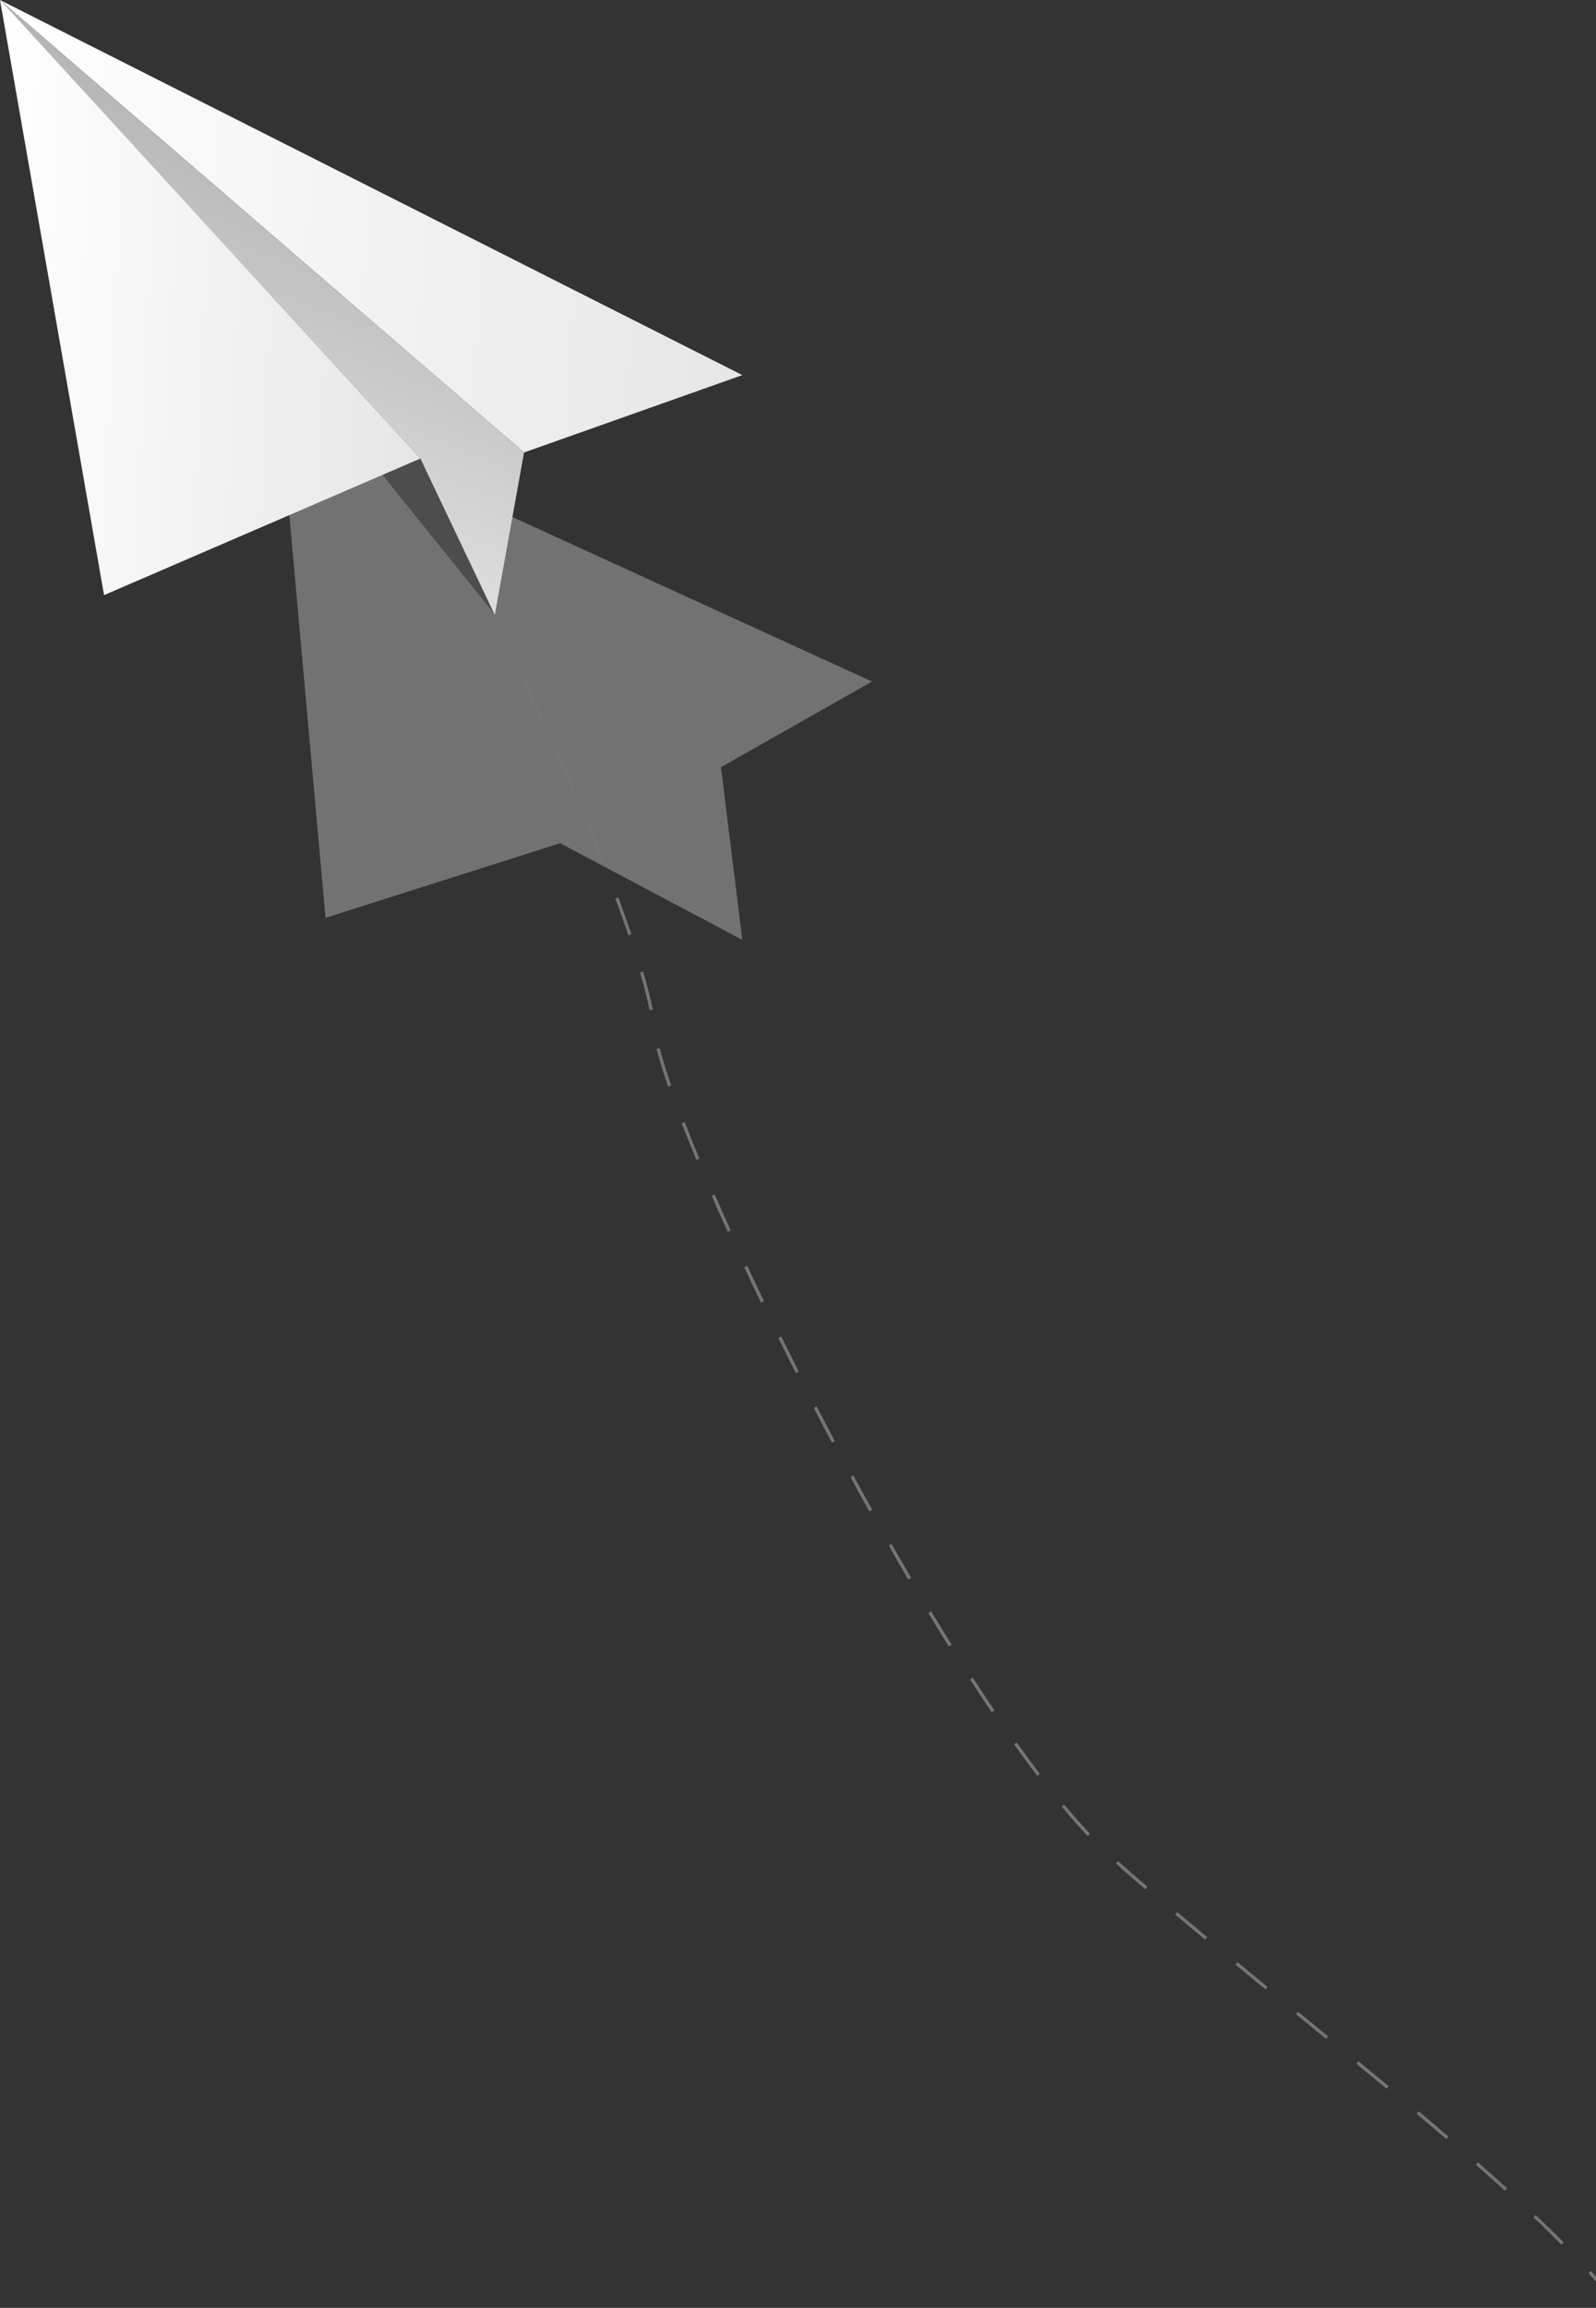 <svg width="312" height="451" viewBox="0 0 312 451" fill="none" xmlns="http://www.w3.org/2000/svg">
<rect x="0" y="0" width="312" height="451" fill="#333333" stroke="none"/>
<path opacity="0.5" d="M170.477 133.19L140.941 149.916L145.118 183.669L109.494 164.777L63.636 179.363L54.733 80.258L170.477 133.19Z" fill="#B2B2B2"/>
<path d="M315.427 450.034L315.93 449.646C314.497 447.805 312.835 445.824 310.982 443.786L310.51 444.213C312.351 446.251 314 448.206 315.427 450.034ZM305.237 438.671L305.69 438.219C304.015 436.525 302.174 434.722 300.219 432.862L299.786 433.321C301.76 435.18 303.594 436.977 305.263 438.671H305.237ZM294.214 428.123L294.641 427.652C292.87 426.04 290.953 424.327 288.909 422.556L288.489 423.034C290.527 424.785 292.444 426.518 294.214 428.123ZM282.751 418.021L283.165 417.537C281.255 415.897 279.312 414.248 277.338 412.587L276.924 413.071C278.89 414.736 280.832 416.386 282.751 418.021ZM271.059 408.173L271.467 407.683C269.518 406.065 267.552 404.441 265.57 402.81L265.162 403.3C267.123 404.931 269.085 406.555 271.046 408.173H271.059ZM259.246 398.447L259.653 397.956L253.731 393.109L253.323 393.606L259.246 398.447ZM247.407 388.765L247.808 388.274C245.826 386.657 243.856 385.041 241.899 383.427L241.498 383.918C243.442 385.531 245.408 387.147 247.395 388.765H247.407ZM235.601 379.045L236.008 378.554C234.03 376.911 232.073 375.278 230.137 373.656L229.729 374.14C231.648 375.767 233.601 377.401 235.588 379.045H235.601ZM223.896 369.191L224.31 368.707C222.323 367 220.38 365.318 218.578 363.7L218.132 364.159L218.19 364.204C219.954 365.802 221.896 367.458 223.883 369.191H223.896ZM212.63 358.808L213.095 358.375C211.478 356.649 209.784 354.719 208.051 352.643L207.561 353.05C209.287 355.133 210.994 357.076 212.618 358.808H212.63ZM202.791 347.037L203.294 346.655C201.823 344.744 200.295 342.649 198.754 340.502L198.238 340.872C199.766 343.024 201.295 345.101 202.779 347.037H202.791ZM193.876 334.585L194.398 334.222C193.016 332.183 191.59 330.037 190.169 327.852L189.634 328.202C191.048 330.387 192.456 332.534 193.844 334.585H193.876ZM185.514 321.743L186.049 321.406C184.731 319.291 183.381 317.1 182.037 314.89L181.496 315.221C182.77 317.431 184.158 319.629 185.482 321.743H185.514ZM177.567 308.641L178.114 308.323C176.841 306.176 175.567 303.947 174.293 301.705L173.739 302.017C174.981 304.265 176.274 306.495 177.535 308.641H177.567ZM169.957 295.348L170.517 295.042C169.269 292.813 168.036 290.575 166.817 288.328L166.257 288.634C167.458 290.876 168.681 293.114 169.925 295.348H169.957ZM162.639 281.895L163.2 281.596C161.994 279.332 160.808 277.073 159.64 274.818L159.08 275.118C160.213 277.366 161.404 279.634 162.608 281.895H162.639ZM155.583 268.302L156.15 268.016C154.983 265.71 153.841 263.427 152.724 261.168L152.151 261.448C153.251 263.716 154.384 266.001 155.552 268.302H155.583ZM148.795 254.569L149.368 254.289C148.243 251.949 147.148 249.645 146.082 247.378L145.502 247.645C146.547 249.913 147.634 252.221 148.763 254.569H148.795ZM142.261 240.703L142.841 240.441C141.764 238.065 140.72 235.715 139.726 233.435L139.147 233.69C140.102 235.957 141.185 238.314 142.261 240.703ZM136.135 226.651L136.727 226.409C135.683 223.912 134.721 221.523 133.861 219.307L133.269 219.536C134.129 221.746 135.097 224.141 136.135 226.638V226.651ZM130.613 212.338L131.218 212.128C130.238 209.294 129.486 206.835 128.983 204.829L128.346 204.982C128.875 206.994 129.626 209.491 130.613 212.326V212.338ZM126.99 197.434L127.627 197.306C127.168 195.096 126.538 192.593 125.748 189.86L125.111 190.038C125.907 192.739 126.538 195.23 126.99 197.421V197.434ZM122.832 182.783L123.43 182.58C122.666 180.299 121.8 177.866 120.883 175.356L120.284 175.573C121.201 178.038 122.061 180.465 122.832 182.739V182.783ZM117.533 168.433L118.125 168.197C117.221 165.917 116.253 163.528 115.247 161.101L114.661 161.343C115.667 163.719 116.629 166.108 117.533 168.388V168.433ZM111.674 154.298L112.26 154.05C111.26 151.738 110.229 149.381 109.178 147.043L108.598 147.304C109.643 149.617 110.681 151.948 111.674 154.254V154.298ZM105.427 140.323L106.007 140.056C104.039 135.788 102.746 133.119 102.733 133.094L102.16 133.374C102.16 133.374 103.466 136.017 105.427 140.279V140.323Z" fill="#757575"/>
<path d="M0.001 0L145.121 73.302L102.447 88.423L0.001 0Z" fill="url(#paint0_linear_512_1710)"/>
<path d="M102.445 88.423L96.727 120.17L-0.001 0L102.445 88.423Z" fill="url(#paint1_linear_512_1710)"/>
<path d="M96.727 120.17L82.181 89.602L-0.001 0L96.727 120.17Z" fill="url(#paint2_linear_512_1710)"/>
<path d="M82.184 89.602L20.341 116.297L0.001 0L82.184 89.602Z" fill="url(#paint3_linear_512_1710)"/>
<defs>
<linearGradient id="paint0_linear_512_1710" x1="146.409" y1="49.288" x2="-2.204" y2="41.319" gradientUnits="userSpaceOnUse">
<stop offset="0.01" stop-color="#E6E6E6"/>
<stop offset="1" stop-color="white"/>
</linearGradient>
<linearGradient id="paint1_linear_512_1710" x1="71.68" y1="1.636" x2="5.925" y2="166.322" gradientUnits="userSpaceOnUse">
<stop offset="0.16" stop-color="#B4B4B4"/>
<stop offset="0.84" stop-color="#F9F9F9"/>
<stop offset="1" stop-color="white"/>
</linearGradient>
<linearGradient id="paint2_linear_512_1710" x1="99.802" y1="62.812" x2="-3.063" y2="57.296" gradientUnits="userSpaceOnUse">
<stop offset="0.31" stop-color="#4D4D4D"/>
<stop offset="0.84" stop-color="#F9F9F9"/>
<stop offset="1" stop-color="white"/>
</linearGradient>
<linearGradient id="paint3_linear_512_1710" x1="83.659" y1="62.054" x2="-3.067" y2="57.404" gradientUnits="userSpaceOnUse">
<stop offset="0.01" stop-color="#E6E6E6"/>
<stop offset="1" stop-color="white"/>
</linearGradient>
</defs>
</svg>
